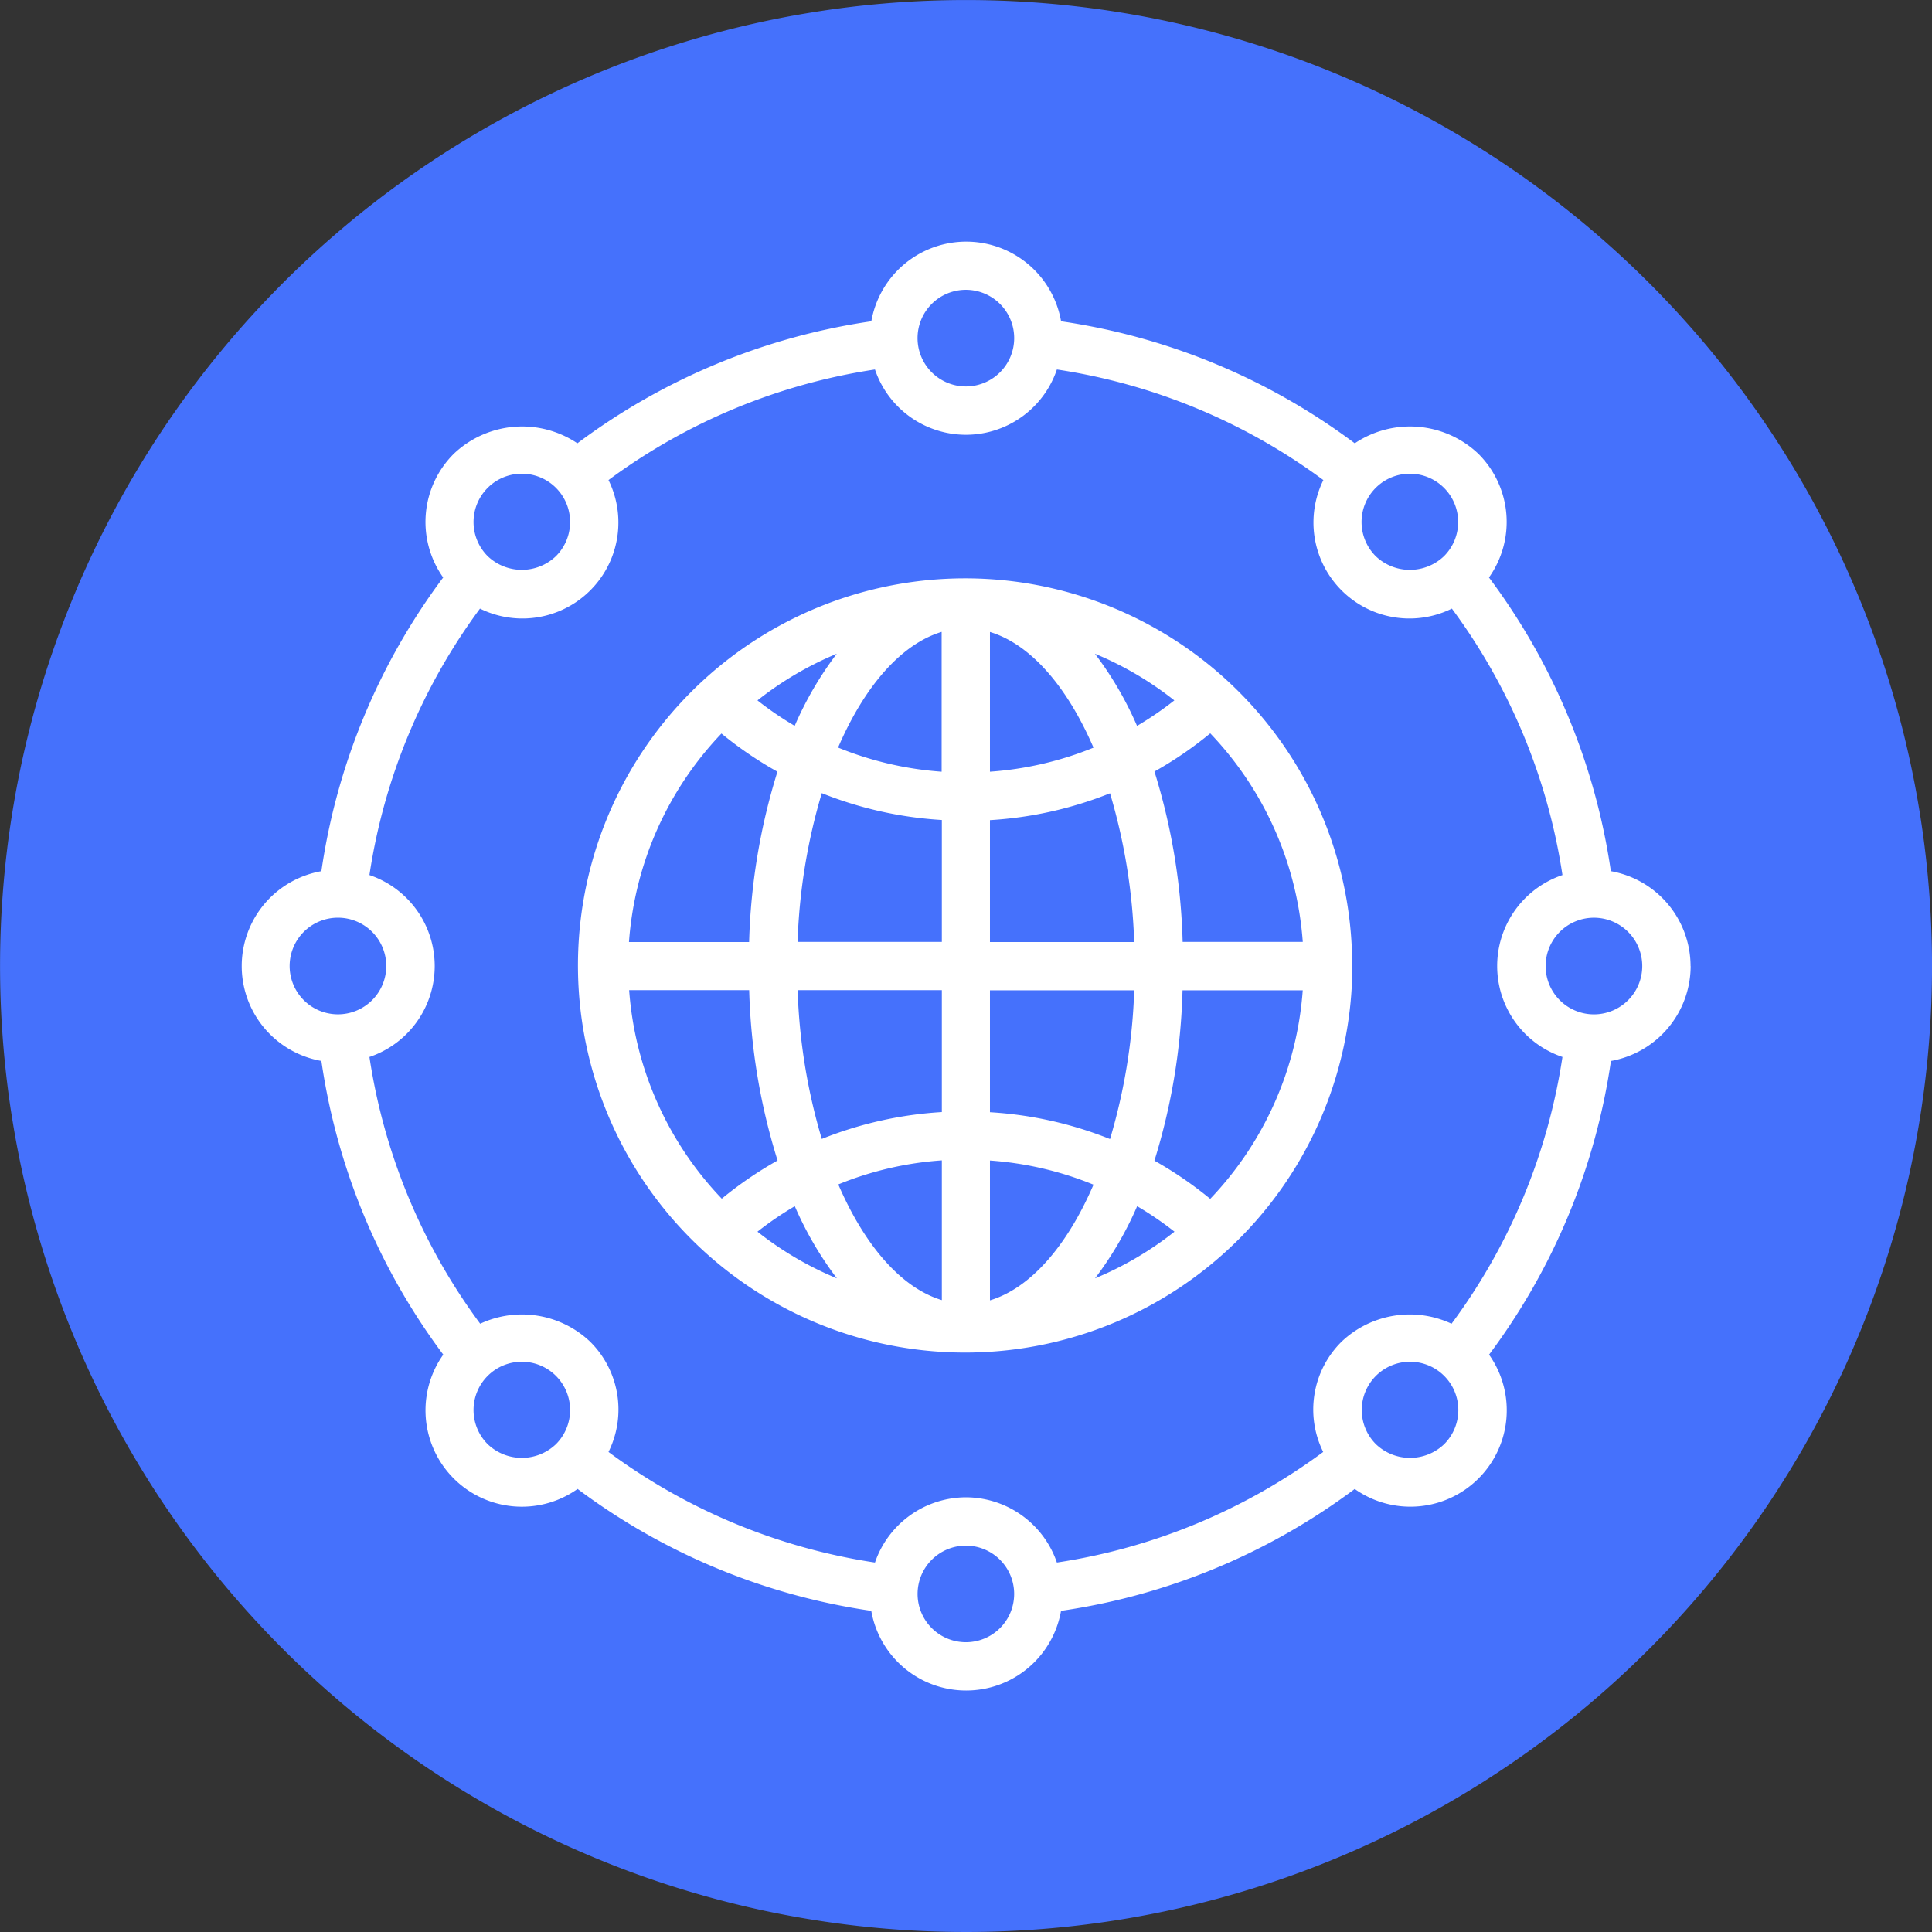 <svg xmlns="http://www.w3.org/2000/svg" xmlns:xlink="http://www.w3.org/1999/xlink" width="65.783" height="65.783" viewBox="0 0 65.783 65.783">
  <rect x="0" y="0" width="65.783" height="65.783" fill="#333333" stroke="none"/>
  <defs>
    <clipPath id="clip-path">
      <rect id="Rettangolo_12" data-name="Rettangolo 12" width="65.783" height="65.783" transform="translate(620.183 1182.607)" fill="none"/>
    </clipPath>
  </defs>
  <g id="Raggruppa_38" data-name="Raggruppa 38" transform="translate(-620.183 -1182.607)">
    <g id="Raggruppa_37" data-name="Raggruppa 37" clip-path="url(#clip-path)">
      <path id="Tracciato_31" data-name="Tracciato 31" d="M685.967,1215.5a32.891,32.891,0,1,1-32.892-32.892,32.892,32.892,0,0,1,32.892,32.892" fill="#4571fc"/>
      <path id="Tracciato_32" data-name="Tracciato 32" d="M641.6,1216.321h4.092a21.309,21.309,0,0,0,.967,5.8,13.049,13.049,0,0,0-1.9,1.3,11.468,11.468,0,0,1-3.154-7.1Zm22.942-1.644h-4.091a21.383,21.383,0,0,0-.96-5.8,12.969,12.969,0,0,0,1.9-1.3,11.482,11.482,0,0,1,3.15,7.1m-5.639,9a11.37,11.37,0,0,1,1.271.868,11.359,11.359,0,0,1-2.705,1.588,11.818,11.818,0,0,0,1.434-2.456m-10.228,2.455a11.4,11.4,0,0,1-2.7-1.587,11.224,11.224,0,0,1,1.271-.868,11.848,11.848,0,0,0,1.432,2.455m3.575-4.015v4.758c-1.39-.419-2.631-1.867-3.526-3.939a11.387,11.387,0,0,1,3.526-.819m0-5.795v4.15a13.09,13.09,0,0,0-4.088.915,19.95,19.95,0,0,1-.822-5.065Zm-4.088-6.709a13.089,13.089,0,0,0,4.088.914v4.151H647.34a19.994,19.994,0,0,1,.824-5.065m-.919-2.29a11.225,11.225,0,0,1-1.271-.868,11.357,11.357,0,0,1,2.7-1.588,11.817,11.817,0,0,0-1.433,2.456m10.227-2.455a11.35,11.35,0,0,1,2.7,1.587,11.306,11.306,0,0,1-1.27.868,11.807,11.807,0,0,0-1.433-2.455m-3.575,4.015v-4.758c1.39.42,2.631,1.867,3.526,3.939a11.439,11.439,0,0,1-3.526.819m-1.645,0a11.45,11.45,0,0,1-3.526-.822c.892-2.073,2.138-3.519,3.526-3.939Zm1.645,5.8v-4.151a13.089,13.089,0,0,0,4.088-.914,19.993,19.993,0,0,1,.823,5.065Zm0,7.439a11.419,11.419,0,0,1,3.526.822c-.892,2.072-2.137,3.52-3.526,3.939Zm4.092-.73a13.087,13.087,0,0,0-4.092-.915v-4.15h4.912a20,20,0,0,1-.824,5.065Zm6.558-5.065a11.477,11.477,0,0,1-3.15,7.1,13.049,13.049,0,0,0-1.9-1.3,21.338,21.338,0,0,0,.957-5.8Zm-22.941-1.644a11.486,11.486,0,0,1,3.149-7.1,13.016,13.016,0,0,0,1.906,1.3,21.385,21.385,0,0,0-.964,5.8Zm24.625.822A13.181,13.181,0,1,0,662,1225.15a13.18,13.18,0,0,0,4.229-9.651" fill="#fff"/>
      <path id="Tracciato_33" data-name="Tracciato 33" d="M669.356,1231.78a1.682,1.682,0,0,1-2.325,0,1.644,1.644,0,1,1,2.325,0m-16.281,1.809a3.284,3.284,0,0,0-3.1,2.221,20.349,20.349,0,0,1-9.073-3.765,3.249,3.249,0,0,0-.625-3.754,3.369,3.369,0,0,0-3.744-.612,20.339,20.339,0,0,1-3.771-9.083,3.269,3.269,0,0,0,0-6.194,20.329,20.329,0,0,1,3.764-9.073,3.268,3.268,0,0,0,4.376-4.376,20.335,20.335,0,0,1,9.073-3.765,3.269,3.269,0,0,0,6.194,0,20.335,20.335,0,0,1,9.073,3.765,3.268,3.268,0,0,0,4.376,4.376,20.342,20.342,0,0,1,3.765,9.073,3.269,3.269,0,0,0,0,6.194,20.33,20.33,0,0,1-3.776,9.083,3.37,3.37,0,0,0-3.745.612,3.249,3.249,0,0,0-.625,3.754,20.341,20.341,0,0,1-9.068,3.765,3.283,3.283,0,0,0-3.1-2.221m0,4.934a1.644,1.644,0,1,1,1.645-1.644,1.643,1.643,0,0,1-1.645,1.644m-16.281-6.743a1.644,1.644,0,1,1,2.325,0,1.682,1.682,0,0,1-2.325,0m-6.743-16.281a1.645,1.645,0,1,1,1.644,1.645,1.645,1.645,0,0,1-1.644-1.645m6.743-16.281a1.644,1.644,0,1,1,2.325,2.325,1.682,1.682,0,0,1-2.325,0,1.644,1.644,0,0,1,0-2.325m16.281-6.743a1.645,1.645,0,1,1-1.644,1.644,1.644,1.644,0,0,1,1.644-1.644m15.118,6.262a1.644,1.644,0,0,1,1.163,2.807,1.683,1.683,0,0,1-2.325,0,1.644,1.644,0,0,1,1.163-2.807ZM676.1,1215.5a1.645,1.645,0,1,1-1.645-1.645,1.645,1.645,0,0,1,1.645,1.645m1.645,0a3.287,3.287,0,0,0-2.714-3.23,21.973,21.973,0,0,0-4.15-10,3.272,3.272,0,0,0-.361-4.211,3.376,3.376,0,0,0-4.208-.358,21.975,21.975,0,0,0-10-4.154,3.28,3.28,0,0,0-6.461,0,21.986,21.986,0,0,0-10.009,4.154,3.376,3.376,0,0,0-4.208.358,3.272,3.272,0,0,0-.361,4.211,21.968,21.968,0,0,0-4.147,10,3.28,3.28,0,0,0,0,6.461,21.964,21.964,0,0,0,4.15,10,3.28,3.28,0,0,0,4.573,4.573,21.975,21.975,0,0,0,10,4.151,3.28,3.28,0,0,0,6.461,0,21.976,21.976,0,0,0,10-4.15,3.281,3.281,0,0,0,4.574-4.573,21.964,21.964,0,0,0,4.15-10,3.289,3.289,0,0,0,2.714-3.231" fill="#fff"/>
    </g>
  </g>
</svg>
